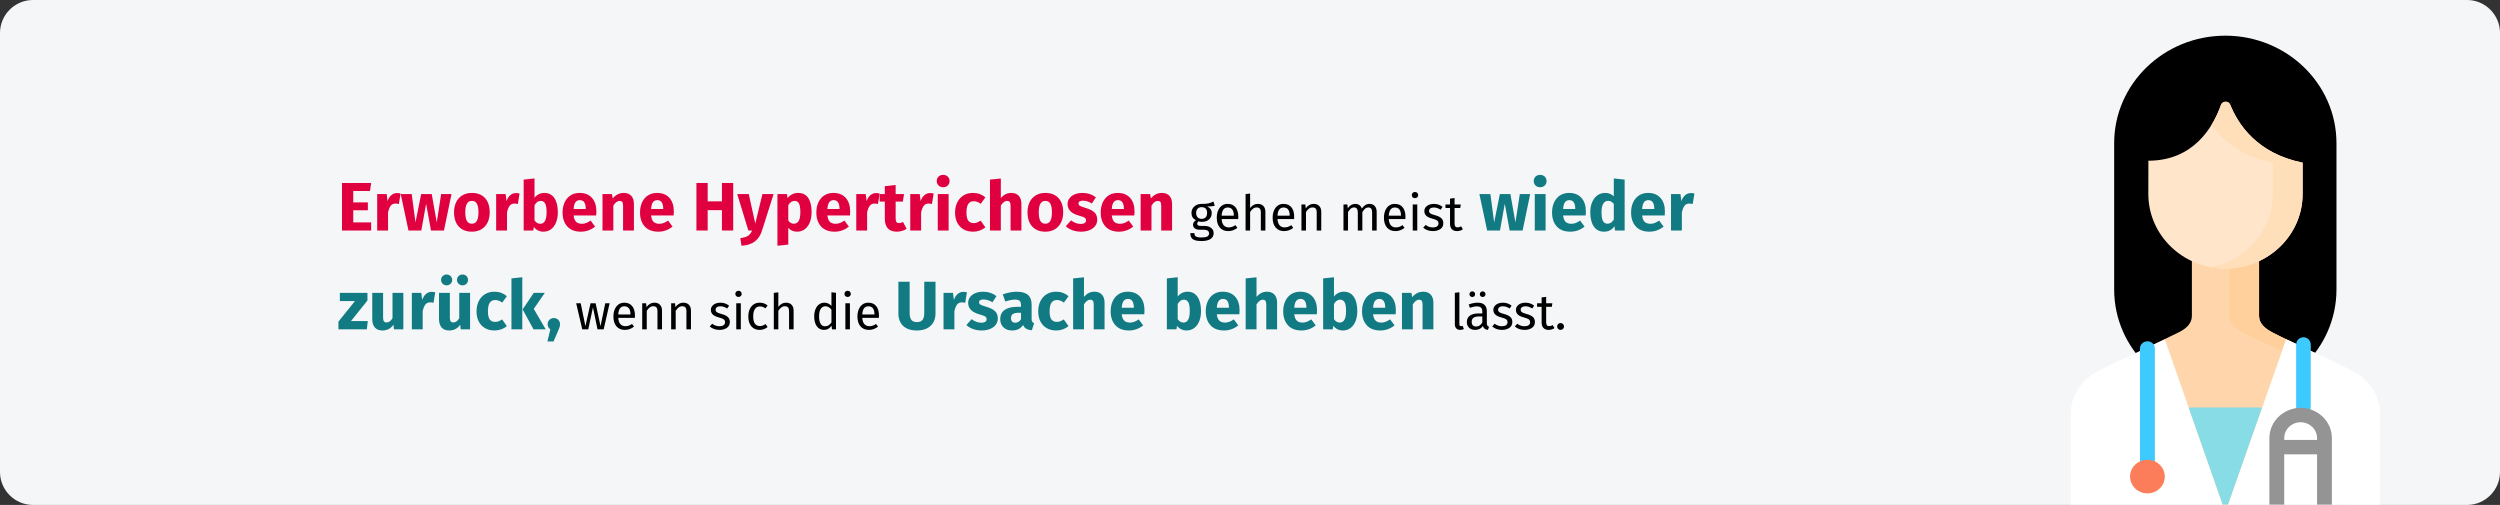 <?xml version="1.0" encoding="UTF-8"?>
<svg xmlns="http://www.w3.org/2000/svg" xmlns:xlink="http://www.w3.org/1999/xlink" width="911px" height="184px" viewBox="0 0 911 184" version="1.1">
  <rect x="0" y="0" width="911" height="184" fill="#333333" stroke="none"/>
  <title>hypertrichose-behandlung</title>
  <defs>
    <path d="M12,0 L899,0 C905.6,0 911,5.4 911,12 L911,172 C911,178.6 905.6,184 899,184 L12,184 C5.4,184 0,178.6 0,172 L0,12 C0,5.4 5.4,0 12,0 Z" id="path-1"></path>
  </defs>
  <g id="Page-1" stroke="none" stroke-width="1" fill="none" fill-rule="evenodd">
    <g id="vorlage" transform="translate(2, -12545)">
      <g id="hypertrichose-behandlung" transform="translate(-2, 12545)">
        <g id="Group-44">
          <g id="Mask" fill="#F5F6F7" fill-rule="nonzero">
            <path d="M12,0 L899,0 C905.6,0 911,5.4 911,12 L911,172 C911,178.6 905.6,184 899,184 L12,184 C5.4,184 0,178.6 0,172 L0,12 C0,5.4 5.4,0 12,0 Z" id="path-1"></path>
          </g>
          <g id="doctor-Clipped">
            <mask id="mask-2" fill="white">
              <use xlink:href="#path-1"></use>
            </mask>
            <g id="path-1"></g>
            <g id="doctor" mask="url(#mask-2)">
              <g transform="translate(754.542, 13)" id="Group">
                <g>
                  <g id="Path">
                    <path d="M15.86,92.487 C15.86,114.116 34.005,131.65 56.37,131.65 C78.736,131.65 96.867,114.116 96.867,92.487 L96.867,39.192 C96.867,17.547 78.733,0 56.363,0 C33.994,0 15.86,17.547 15.86,39.192 L15.86,92.487 Z" fill="#000000" fill-rule="nonzero"></path>
                    <g id="Group" transform="translate(0, 11.086)">
                      <g id="Path" transform="translate(27.983, 0)">
                        <path d="M40.675,91.074 L40.675,62.671 L16.197,62.671 L16.197,91.074 C16.197,93.879 13.996,95.735 11.413,97.009 C8.679,98.357 -1.37901386e-15,102.552 -1.37901386e-15,102.552 L28.387,162.52 L56.771,102.552 C56.771,102.552 48.241,98.473 45.455,97.008 C43.033,95.734 40.675,93.877 40.675,91.074 L40.675,91.074 Z" fill="#FFD6AB" fill-rule="nonzero"></path>
                        <path d="M45.455,97.008 C43.033,95.734 40.675,93.878 40.675,91.074 L40.675,62.671 L29.827,62.671 L29.827,91.074 C29.827,93.877 32.184,95.734 34.606,97.008 C36.725,98.122 49.04,103.945 54.822,106.673 L56.771,102.552 C56.771,102.552 48.241,98.473 45.455,97.008 L45.455,97.008 Z" fill="#FFCF9C" fill-rule="nonzero"></path>
                        <g id="Group" transform="translate(0.324, 0)">
                          <path d="M39.164,0.455 C39.158,0.485 39.152,0.515 39.147,0.545 L39.169,0.545 C39.167,0.515 39.164,0.485 39.164,0.455 Z" id="Path"></path>
                          <path d="M26.464,14.165 C23.641,22.168 16.516,34.476 0.024,34.476 L0,46.599 C0,61.611 12.58,73.78 28.097,73.78 L28.126,73.78 C43.644,73.78 56.224,61.611 56.224,46.599 L56.224,35.175 C39.555,31.861 32.637,21.05 29.868,14.099 C29.258,12.569 27.011,12.613 26.464,14.165 L26.464,14.165 Z" id="Path" fill="#FFE5C9" fill-rule="nonzero"></path>
                          <path d="M29.867,14.099 C29.258,12.569 27.011,12.613 26.464,14.165 C25.684,16.377 24.573,18.917 23.029,21.435 C27.094,27.099 33.94,32.901 45.375,35.174 L45.375,46.598 C45.375,59.819 35.616,70.83 22.688,73.271 C24.439,73.601 26.246,73.779 28.097,73.779 L28.126,73.779 C43.644,73.779 56.224,61.61 56.224,46.598 L56.224,35.174 C39.554,31.861 32.637,21.05 29.867,14.099 Z" id="Path" fill="#FFDEBA" fill-rule="nonzero"></path>
                        </g>
                      </g>
                      <path d="M112.737,162.618 L112.737,126.993 C112.737,120.369 108.93,114.293 102.857,111.223 L96.65,108.085 L78.549,99.58 L56.367,162.52 L56.37,162.52 L34.311,99.58 L16.087,108.085 L9.88,111.223 C3.807,114.293 0,120.369 0,126.993 L0,162.618 L112.737,162.618 Z" id="Path" fill="#FFFFFF" fill-rule="nonzero"></path>
                      <path d="M102.857,111.223 L96.65,108.085 L78.549,99.58 L77.008,103.954 L85.802,108.085 L92.008,111.223 C98.082,114.293 101.889,120.369 101.889,126.993 L101.889,162.618 L112.737,162.618 L112.737,126.993 C112.737,120.369 108.93,114.293 102.857,111.223 Z" id="Path" fill="#FFFFFF" fill-rule="nonzero"></path>
                    </g>
                    <polygon fill="#88DCE5" fill-rule="nonzero" points="69.75 135.492 56.37 173.606 42.99 135.492"></polygon>
                  </g>
                  <g transform="translate(21.654, 111.365)" fill-rule="nonzero">
                    <path d="M6.326,0 C4.828,0 3.614,1.174 3.614,2.622 L3.614,46.155 C3.614,47.603 4.828,48.777 6.326,48.777 C7.824,48.777 9.038,47.603 9.038,46.155 L9.038,2.622 C9.038,1.174 7.824,0 6.326,0 Z" id="Path" fill="#3DCBFF"></path>
                    <ellipse id="Oval" fill="#FC7D5A" cx="6.328" cy="49.301" rx="6.328" ry="6.119"></ellipse>
                  </g>
                </g>
                <g transform="translate(78.934, 109.898)" id="Path">
                  <path d="M5.899,30.483 C2.646,30.483 0,33.155 0,36.439 L0,37.084 L11.797,37.084 L11.797,36.439 C11.797,33.155 9.151,30.483 5.899,30.483 L5.899,30.483 Z"></path>
                  <path d="M8.56,25.434 L8.56,2.687 C8.56,1.203 7.369,0 5.899,0 C4.429,0 3.237,1.203 3.237,2.687 L3.237,25.434 C3.237,25.434 3.237,27.947 5.899,27.947 C8.56,27.947 8.56,25.434 8.56,25.434 Z" fill="#3DCBFF" fill-rule="nonzero"></path>
                </g>
                <path d="M86.513,135.941 C86.513,135.941 85.525,135.596 83.812,135.596 C82.1,135.596 81.112,135.941 81.112,135.941 C76.133,137.121 72.426,141.487 72.426,146.679 L72.426,170.756 C72.426,174.078 75.21,176.78 78.631,176.78 L78.709,176.78 C80.2,176.78 81.409,175.606 81.409,174.158 C81.409,172.709 80.2,171.536 78.709,171.536 L78.631,171.536 C78.188,171.536 77.828,171.186 77.828,170.756 L77.828,152.553 L89.797,152.553 L89.797,170.984 C89.797,171.392 89.469,171.734 89.05,171.762 C87.562,171.862 86.439,173.115 86.543,174.559 C86.641,175.942 87.827,177 89.234,177 C89.296,177 89.36,176.998 89.423,176.994 C92.662,176.776 95.198,174.136 95.198,170.984 L95.198,146.679 C95.198,141.487 91.492,137.121 86.513,135.941 L86.513,135.941 Z M89.797,147.309 L77.828,147.309 L77.828,146.679 C77.828,143.475 80.512,140.868 83.812,140.868 C87.113,140.868 89.797,143.475 89.797,146.679 L89.797,147.309 Z" id="Shape" fill="#949494" fill-rule="nonzero"></path>
              </g>
            </g>
          </g>
        </g>
        <g id="Erworbene-Hypertrich" transform="translate(123.325, 63.725)" fill-rule="nonzero">
          <polygon id="Path" fill="#E0003F" points="11.925 2.95 11.5 5.875 5.4 5.875 5.4 10.025 10.725 10.025 10.725 12.9 5.4 12.9 5.4 17.325 11.925 17.325 11.925 20.275 1.3 20.275 1.3 2.95"></polygon>
          <path d="M21.325,6.625 C21.808,6.625 22.25,6.683 22.65,6.8 L22.025,10.625 C21.525,10.508 21.125,10.45 20.825,10.45 C20.042,10.45 19.446,10.721 19.038,11.262 C18.629,11.804 18.308,12.617 18.075,13.7 L18.075,20.275 L14.125,20.275 L14.125,7 L17.575,7 L17.9,9.575 C18.2,8.658 18.654,7.938 19.262,7.412 C19.871,6.888 20.558,6.625 21.325,6.625 Z" id="Path" fill="#E0003F"></path>
          <polygon id="Path" fill="#E0003F" points="41.2 7 38.45 20.275 33.725 20.275 31.95 10.525 30.2 20.275 25.525 20.275 22.7 7 26.7 7 28.075 17.325 30.15 7 34 7 35.825 17.325 37.425 7"></polygon>
          <path d="M48.625,6.575 C50.658,6.575 52.25,7.196 53.4,8.438 C54.55,9.679 55.125,11.417 55.125,13.65 C55.125,15.067 54.862,16.304 54.337,17.363 C53.812,18.421 53.062,19.242 52.087,19.825 C51.112,20.408 49.958,20.7 48.625,20.7 C46.608,20.7 45.021,20.079 43.862,18.837 C42.704,17.596 42.125,15.858 42.125,13.625 C42.125,12.208 42.388,10.971 42.913,9.912 C43.438,8.854 44.188,8.033 45.163,7.45 C46.138,6.867 47.292,6.575 48.625,6.575 Z M48.625,9.475 C47.825,9.475 47.225,9.812 46.825,10.488 C46.425,11.162 46.225,12.208 46.225,13.625 C46.225,15.075 46.421,16.133 46.812,16.8 C47.204,17.467 47.808,17.8 48.625,17.8 C49.425,17.8 50.025,17.462 50.425,16.788 C50.825,16.113 51.025,15.067 51.025,13.65 C51.025,12.2 50.829,11.142 50.438,10.475 C50.046,9.808 49.442,9.475 48.625,9.475 Z" id="Shape" fill="#E0003F"></path>
          <path d="M64.675,6.625 C65.158,6.625 65.6,6.683 66,6.8 L65.375,10.625 C64.875,10.508 64.475,10.45 64.175,10.45 C63.392,10.45 62.796,10.721 62.388,11.262 C61.979,11.804 61.658,12.617 61.425,13.7 L61.425,20.275 L57.475,20.275 L57.475,7 L60.925,7 L61.25,9.575 C61.55,8.658 62.004,7.938 62.612,7.412 C63.221,6.888 63.908,6.625 64.675,6.625 Z" id="Path" fill="#E0003F"></path>
          <path d="M75.025,6.575 C76.608,6.575 77.825,7.196 78.675,8.438 C79.525,9.679 79.95,11.417 79.95,13.65 C79.95,15.017 79.737,16.233 79.312,17.3 C78.888,18.367 78.279,19.2 77.487,19.8 C76.696,20.4 75.758,20.7 74.675,20.7 C73.958,20.7 73.304,20.55 72.713,20.25 C72.121,19.95 71.617,19.533 71.2,19 L71,20.275 L67.5,20.275 L67.5,1.725 L71.45,1.3 L71.45,8.35 C71.85,7.8 72.362,7.367 72.987,7.05 C73.612,6.733 74.292,6.575 75.025,6.575 Z M73.525,17.825 C75.075,17.825 75.85,16.433 75.85,13.65 C75.85,12.067 75.667,10.975 75.3,10.375 C74.933,9.775 74.4,9.475 73.7,9.475 C72.817,9.475 72.067,9.992 71.45,11.025 L71.45,16.55 C71.7,16.95 72.004,17.262 72.362,17.488 C72.721,17.712 73.108,17.825 73.525,17.825 Z" id="Shape" fill="#E0003F"></path>
          <path d="M94,13.375 C94,13.925 93.975,14.4 93.925,14.8 L85.7,14.8 C85.833,15.917 86.15,16.7 86.65,17.15 C87.15,17.6 87.842,17.825 88.725,17.825 C89.258,17.825 89.775,17.729 90.275,17.538 C90.775,17.346 91.317,17.05 91.9,16.65 L93.525,18.85 C91.975,20.083 90.25,20.7 88.35,20.7 C86.2,20.7 84.55,20.067 83.4,18.8 C82.25,17.533 81.675,15.833 81.675,13.7 C81.675,12.35 81.917,11.137 82.4,10.062 C82.883,8.988 83.592,8.137 84.525,7.513 C85.458,6.888 86.575,6.575 87.875,6.575 C89.792,6.575 91.292,7.175 92.375,8.375 C93.458,9.575 94,11.242 94,13.375 Z M90.125,12.25 C90.092,10.217 89.375,9.2 87.975,9.2 C87.292,9.2 86.763,9.45 86.388,9.95 C86.013,10.45 85.783,11.275 85.7,12.425 L90.125,12.425 L90.125,12.25 Z" id="Shape" fill="#E0003F"></path>
          <path d="M104,6.575 C105.15,6.575 106.05,6.925 106.7,7.625 C107.35,8.325 107.675,9.308 107.675,10.575 L107.675,20.275 L103.725,20.275 L103.725,11.25 C103.725,10.583 103.621,10.121 103.412,9.863 C103.204,9.604 102.892,9.475 102.475,9.475 C101.675,9.475 100.908,10.05 100.175,11.2 L100.175,20.275 L96.225,20.275 L96.225,7 L99.675,7 L99.95,8.575 C100.517,7.908 101.129,7.408 101.787,7.075 C102.446,6.742 103.183,6.575 104,6.575 Z" id="Path" fill="#E0003F"></path>
          <path d="M122.225,13.375 C122.225,13.925 122.2,14.4 122.15,14.8 L113.925,14.8 C114.058,15.917 114.375,16.7 114.875,17.15 C115.375,17.6 116.067,17.825 116.95,17.825 C117.483,17.825 118,17.729 118.5,17.538 C119,17.346 119.542,17.05 120.125,16.65 L121.75,18.85 C120.2,20.083 118.475,20.7 116.575,20.7 C114.425,20.7 112.775,20.067 111.625,18.8 C110.475,17.533 109.9,15.833 109.9,13.7 C109.9,12.35 110.142,11.137 110.625,10.062 C111.108,8.988 111.817,8.137 112.75,7.513 C113.683,6.888 114.8,6.575 116.1,6.575 C118.017,6.575 119.517,7.175 120.6,8.375 C121.683,9.575 122.225,11.242 122.225,13.375 Z M118.35,12.25 C118.317,10.217 117.6,9.2 116.2,9.2 C115.517,9.2 114.987,9.45 114.612,9.95 C114.237,10.45 114.008,11.275 113.925,12.425 L118.35,12.425 L118.35,12.25 Z" id="Shape" fill="#E0003F"></path>
          <polygon id="Path" fill="#E0003F" points="139.75 20.275 139.75 12.85 134.55 12.85 134.55 20.275 130.45 20.275 130.45 2.95 134.55 2.95 134.55 9.65 139.75 9.65 139.75 2.95 143.85 2.95 143.85 20.275"></polygon>
          <path d="M154.35,20.3 C153.817,22.017 152.946,23.337 151.738,24.262 C150.529,25.188 148.908,25.708 146.875,25.825 L146.45,23.05 C147.717,22.883 148.654,22.6 149.262,22.2 C149.871,21.8 150.358,21.158 150.725,20.275 L149.375,20.275 L145.325,7 L149.525,7 L151.9,17.75 L154.5,7 L158.575,7 L154.35,20.3 Z" id="Path" fill="#E0003F"></path>
          <path d="M167.475,6.575 C169.142,6.575 170.383,7.192 171.2,8.425 C172.017,9.658 172.425,11.383 172.425,13.6 C172.425,14.967 172.213,16.188 171.787,17.262 C171.363,18.337 170.75,19.179 169.95,19.788 C169.15,20.396 168.217,20.7 167.15,20.7 C165.817,20.7 164.742,20.242 163.925,19.325 L163.925,25.4 L159.975,25.825 L159.975,7 L163.45,7 L163.65,8.475 C164.167,7.825 164.758,7.346 165.425,7.037 C166.092,6.729 166.775,6.575 167.475,6.575 Z M165.95,17.8 C167.533,17.8 168.325,16.417 168.325,13.65 C168.325,12.083 168.15,10.996 167.8,10.387 C167.45,9.779 166.925,9.475 166.225,9.475 C165.775,9.475 165.354,9.608 164.963,9.875 C164.571,10.142 164.225,10.525 163.925,11.025 L163.925,16.625 C164.458,17.408 165.133,17.8 165.95,17.8 Z" id="Shape" fill="#E0003F"></path>
          <path d="M186.475,13.375 C186.475,13.925 186.45,14.4 186.4,14.8 L178.175,14.8 C178.308,15.917 178.625,16.7 179.125,17.15 C179.625,17.6 180.317,17.825 181.2,17.825 C181.733,17.825 182.25,17.729 182.75,17.538 C183.25,17.346 183.792,17.05 184.375,16.65 L186,18.85 C184.45,20.083 182.725,20.7 180.825,20.7 C178.675,20.7 177.025,20.067 175.875,18.8 C174.725,17.533 174.15,15.833 174.15,13.7 C174.15,12.35 174.392,11.137 174.875,10.062 C175.358,8.988 176.067,8.137 177,7.513 C177.933,6.888 179.05,6.575 180.35,6.575 C182.267,6.575 183.767,7.175 184.85,8.375 C185.933,9.575 186.475,11.242 186.475,13.375 Z M182.6,12.25 C182.567,10.217 181.85,9.2 180.45,9.2 C179.767,9.2 179.238,9.45 178.863,9.95 C178.488,10.45 178.258,11.275 178.175,12.425 L182.6,12.425 L182.6,12.25 Z" id="Shape" fill="#E0003F"></path>
          <path d="M195.9,6.625 C196.383,6.625 196.825,6.683 197.225,6.8 L196.6,10.625 C196.1,10.508 195.7,10.45 195.4,10.45 C194.617,10.45 194.021,10.721 193.613,11.262 C193.204,11.804 192.883,12.617 192.65,13.7 L192.65,20.275 L188.7,20.275 L188.7,7 L192.15,7 L192.475,9.575 C192.775,8.658 193.229,7.938 193.838,7.412 C194.446,6.888 195.133,6.625 195.9,6.625 Z" id="Path" fill="#E0003F"></path>
          <path d="M207.05,19.65 C206.567,19.983 206.004,20.242 205.363,20.425 C204.721,20.608 204.083,20.7 203.45,20.7 C200.55,20.683 199.1,19.083 199.1,15.9 L199.1,9.75 L197.225,9.75 L197.225,7 L199.1,7 L199.1,4.125 L203.05,3.675 L203.05,7 L206.1,7 L205.675,9.75 L203.05,9.75 L203.05,15.85 C203.05,16.467 203.15,16.908 203.35,17.175 C203.55,17.442 203.867,17.575 204.3,17.575 C204.75,17.575 205.225,17.433 205.725,17.15 L207.05,19.65 Z" id="Path" fill="#E0003F"></path>
          <path d="M215.575,6.625 C216.058,6.625 216.5,6.683 216.9,6.8 L216.275,10.625 C215.775,10.508 215.375,10.45 215.075,10.45 C214.292,10.45 213.696,10.721 213.287,11.262 C212.879,11.804 212.558,12.617 212.325,13.7 L212.325,20.275 L208.375,20.275 L208.375,7 L211.825,7 L212.15,9.575 C212.45,8.658 212.904,7.938 213.512,7.412 C214.121,6.888 214.808,6.625 215.575,6.625 Z" id="Path" fill="#E0003F"></path>
          <path d="M222.35,7 L222.35,20.275 L218.4,20.275 L218.4,7 L222.35,7 Z M220.35,0 C221.033,0 221.596,0.212 222.037,0.637 C222.479,1.062 222.7,1.6 222.7,2.25 C222.7,2.9 222.479,3.438 222.037,3.862 C221.596,4.287 221.033,4.5 220.35,4.5 C219.667,4.5 219.108,4.287 218.675,3.862 C218.242,3.438 218.025,2.9 218.025,2.25 C218.025,1.6 218.242,1.062 218.675,0.637 C219.108,0.212 219.667,0 220.35,0 Z" id="Shape" fill="#E0003F"></path>
          <path d="M231.2,6.575 C232.117,6.575 232.942,6.708 233.675,6.975 C234.408,7.242 235.1,7.65 235.75,8.2 L234.05,10.55 C233.217,9.917 232.375,9.6 231.525,9.6 C230.642,9.6 229.975,9.925 229.525,10.575 C229.075,11.225 228.85,12.275 228.85,13.725 C228.85,15.125 229.075,16.117 229.525,16.7 C229.975,17.283 230.625,17.575 231.475,17.575 C231.925,17.575 232.333,17.504 232.7,17.363 C233.067,17.221 233.508,16.992 234.025,16.675 L235.75,19.125 C234.433,20.175 232.942,20.7 231.275,20.7 C229.925,20.7 228.758,20.413 227.775,19.837 C226.792,19.262 226.033,18.454 225.5,17.413 C224.967,16.371 224.7,15.15 224.7,13.75 C224.7,12.35 224.967,11.108 225.5,10.025 C226.033,8.942 226.792,8.096 227.775,7.487 C228.758,6.879 229.9,6.575 231.2,6.575 Z" id="Path" fill="#E0003F"></path>
          <path d="M245.2,6.575 C246.35,6.575 247.25,6.925 247.9,7.625 C248.55,8.325 248.875,9.308 248.875,10.575 L248.875,20.275 L244.925,20.275 L244.925,11.25 C244.925,10.583 244.817,10.121 244.6,9.863 C244.383,9.604 244.075,9.475 243.675,9.475 C242.875,9.475 242.108,10.042 241.375,11.175 L241.375,20.275 L237.425,20.275 L237.425,1.725 L241.375,1.325 L241.375,8.425 C241.925,7.808 242.508,7.346 243.125,7.037 C243.742,6.729 244.433,6.575 245.2,6.575 Z" id="Path" fill="#E0003F"></path>
          <path d="M257.6,6.575 C259.633,6.575 261.225,7.196 262.375,8.438 C263.525,9.679 264.1,11.417 264.1,13.65 C264.1,15.067 263.837,16.304 263.312,17.363 C262.788,18.421 262.038,19.242 261.062,19.825 C260.087,20.408 258.933,20.7 257.6,20.7 C255.583,20.7 253.996,20.079 252.838,18.837 C251.679,17.596 251.1,15.858 251.1,13.625 C251.1,12.208 251.363,10.971 251.887,9.912 C252.412,8.854 253.162,8.033 254.137,7.45 C255.113,6.867 256.267,6.575 257.6,6.575 Z M257.6,9.475 C256.8,9.475 256.2,9.812 255.8,10.488 C255.4,11.162 255.2,12.208 255.2,13.625 C255.2,15.075 255.396,16.133 255.787,16.8 C256.179,17.467 256.783,17.8 257.6,17.8 C258.4,17.8 259,17.462 259.4,16.788 C259.8,16.113 260,15.067 260,13.65 C260,12.2 259.804,11.142 259.413,10.475 C259.021,9.808 258.417,9.475 257.6,9.475 Z" id="Shape" fill="#E0003F"></path>
          <path d="M271.125,6.575 C272.075,6.575 272.967,6.717 273.8,7 C274.633,7.283 275.367,7.683 276,8.2 L274.55,10.425 C273.467,9.742 272.375,9.4 271.275,9.4 C270.758,9.4 270.363,9.488 270.087,9.662 C269.812,9.838 269.675,10.083 269.675,10.4 C269.675,10.65 269.738,10.854 269.863,11.012 C269.988,11.171 270.242,11.333 270.625,11.5 C271.008,11.667 271.6,11.867 272.4,12.1 C273.783,12.5 274.812,13.021 275.488,13.662 C276.163,14.304 276.5,15.192 276.5,16.325 C276.5,17.225 276.242,18.004 275.725,18.663 C275.208,19.321 274.5,19.825 273.6,20.175 C272.7,20.525 271.7,20.7 270.6,20.7 C269.483,20.7 268.446,20.525 267.488,20.175 C266.529,19.825 265.717,19.342 265.05,18.725 L266.975,16.575 C268.092,17.442 269.267,17.875 270.5,17.875 C271.1,17.875 271.571,17.767 271.913,17.55 C272.254,17.333 272.425,17.025 272.425,16.625 C272.425,16.308 272.358,16.058 272.225,15.875 C272.092,15.692 271.833,15.521 271.45,15.363 C271.067,15.204 270.458,15.008 269.625,14.775 C268.308,14.392 267.325,13.858 266.675,13.175 C266.025,12.492 265.7,11.642 265.7,10.625 C265.7,9.858 265.921,9.171 266.363,8.562 C266.804,7.954 267.438,7.471 268.262,7.112 C269.087,6.754 270.042,6.575 271.125,6.575 Z" id="Path" fill="#E0003F"></path>
          <path d="M290.1,13.375 C290.1,13.925 290.075,14.4 290.025,14.8 L281.8,14.8 C281.933,15.917 282.25,16.7 282.75,17.15 C283.25,17.6 283.942,17.825 284.825,17.825 C285.358,17.825 285.875,17.729 286.375,17.538 C286.875,17.346 287.417,17.05 288,16.65 L289.625,18.85 C288.075,20.083 286.35,20.7 284.45,20.7 C282.3,20.7 280.65,20.067 279.5,18.8 C278.35,17.533 277.775,15.833 277.775,13.7 C277.775,12.35 278.017,11.137 278.5,10.062 C278.983,8.988 279.692,8.137 280.625,7.513 C281.558,6.888 282.675,6.575 283.975,6.575 C285.892,6.575 287.392,7.175 288.475,8.375 C289.558,9.575 290.1,11.242 290.1,13.375 Z M286.225,12.25 C286.192,10.217 285.475,9.2 284.075,9.2 C283.392,9.2 282.863,9.45 282.488,9.95 C282.113,10.45 281.883,11.275 281.8,12.425 L286.225,12.425 L286.225,12.25 Z" id="Shape" fill="#E0003F"></path>
          <path d="M300.1,6.575 C301.25,6.575 302.15,6.925 302.8,7.625 C303.45,8.325 303.775,9.308 303.775,10.575 L303.775,20.275 L299.825,20.275 L299.825,11.25 C299.825,10.583 299.721,10.121 299.512,9.863 C299.304,9.604 298.992,9.475 298.575,9.475 C297.775,9.475 297.008,10.05 296.275,11.2 L296.275,20.275 L292.325,20.275 L292.325,7 L295.775,7 L296.05,8.575 C296.617,7.908 297.229,7.408 297.887,7.075 C298.546,6.742 299.283,6.575 300.1,6.575 Z" id="Path" fill="#E0003F"></path>
          <path d="M319.33,11.221 C318.97,11.341 318.574,11.419 318.142,11.455 C317.71,11.491 317.182,11.509 316.558,11.509 C317.674,12.013 318.232,12.811 318.232,13.903 C318.232,14.851 317.908,15.625 317.26,16.225 C316.612,16.825 315.73,17.125 314.614,17.125 C314.182,17.125 313.78,17.065 313.408,16.945 C313.264,17.041 313.15,17.17 313.066,17.332 C312.982,17.494 312.94,17.659 312.94,17.827 C312.94,18.343 313.354,18.601 314.182,18.601 L315.694,18.601 C316.33,18.601 316.894,18.715 317.386,18.943 C317.878,19.171 318.259,19.483 318.529,19.879 C318.799,20.275 318.934,20.725 318.934,21.229 C318.934,22.153 318.556,22.864 317.8,23.362 C317.044,23.86 315.94,24.109 314.488,24.109 C313.468,24.109 312.661,24.004 312.067,23.794 C311.473,23.584 311.05,23.269 310.798,22.849 C310.546,22.429 310.42,21.889 310.42,21.229 L311.914,21.229 C311.914,21.613 311.986,21.916 312.13,22.138 C312.274,22.36 312.532,22.528 312.904,22.642 C313.276,22.756 313.804,22.813 314.488,22.813 C315.484,22.813 316.195,22.69 316.621,22.444 C317.047,22.198 317.26,21.829 317.26,21.337 C317.26,20.893 317.092,20.557 316.756,20.329 C316.42,20.101 315.952,19.987 315.352,19.987 L313.858,19.987 C313.054,19.987 312.445,19.816 312.031,19.474 C311.617,19.132 311.41,18.703 311.41,18.187 C311.41,17.875 311.5,17.575 311.68,17.287 C311.86,16.999 312.118,16.741 312.454,16.513 C311.902,16.225 311.497,15.868 311.239,15.442 C310.981,15.016 310.852,14.497 310.852,13.885 C310.852,13.249 311.011,12.679 311.329,12.175 C311.647,11.671 312.085,11.278 312.643,10.996 C313.201,10.714 313.822,10.573 314.506,10.573 C315.25,10.585 315.874,10.558 316.378,10.492 C316.882,10.426 317.299,10.336 317.629,10.222 C317.959,10.108 318.364,9.943 318.844,9.727 L319.33,11.221 Z M314.506,11.761 C313.882,11.761 313.399,11.956 313.057,12.346 C312.715,12.736 312.544,13.249 312.544,13.885 C312.544,14.533 312.718,15.052 313.066,15.442 C313.414,15.832 313.906,16.027 314.542,16.027 C315.19,16.027 315.685,15.838 316.027,15.46 C316.369,15.082 316.54,14.551 316.54,13.867 C316.54,12.463 315.862,11.761 314.506,11.761 Z" id="Shape" fill="#000000"></path>
          <path d="M327.916,15.253 C327.916,15.529 327.904,15.811 327.88,16.099 L321.832,16.099 C321.904,17.143 322.168,17.911 322.624,18.403 C323.08,18.895 323.668,19.141 324.388,19.141 C324.844,19.141 325.264,19.075 325.648,18.943 C326.032,18.811 326.434,18.601 326.854,18.313 L327.574,19.303 C326.566,20.095 325.462,20.491 324.262,20.491 C322.942,20.491 321.913,20.059 321.175,19.195 C320.437,18.331 320.068,17.143 320.068,15.631 C320.068,14.647 320.227,13.774 320.545,13.012 C320.863,12.25 321.319,11.653 321.913,11.221 C322.507,10.789 323.206,10.573 324.01,10.573 C325.27,10.573 326.236,10.987 326.908,11.815 C327.58,12.643 327.916,13.789 327.916,15.253 Z M326.278,14.767 C326.278,13.831 326.092,13.117 325.72,12.625 C325.348,12.133 324.79,11.887 324.046,11.887 C322.69,11.887 321.952,12.883 321.832,14.875 L326.278,14.875 L326.278,14.767 Z" id="Shape" fill="#000000"></path>
          <path d="M335.026,10.573 C335.89,10.573 336.565,10.831 337.051,11.347 C337.537,11.863 337.78,12.571 337.78,13.471 L337.78,20.275 L336.124,20.275 L336.124,13.705 C336.124,13.033 335.995,12.559 335.737,12.283 C335.479,12.007 335.104,11.869 334.612,11.869 C334.12,11.869 333.682,12.013 333.298,12.301 C332.914,12.589 332.554,12.997 332.218,13.525 L332.218,20.275 L330.562,20.275 L330.562,6.991 L332.218,6.811 L332.218,12.103 C332.962,11.083 333.898,10.573 335.026,10.573 Z" id="Path" fill="#000000"></path>
          <path d="M348.274,15.253 C348.274,15.529 348.262,15.811 348.238,16.099 L342.19,16.099 C342.262,17.143 342.526,17.911 342.982,18.403 C343.438,18.895 344.026,19.141 344.746,19.141 C345.202,19.141 345.622,19.075 346.006,18.943 C346.39,18.811 346.792,18.601 347.212,18.313 L347.932,19.303 C346.924,20.095 345.82,20.491 344.62,20.491 C343.3,20.491 342.271,20.059 341.533,19.195 C340.795,18.331 340.426,17.143 340.426,15.631 C340.426,14.647 340.585,13.774 340.903,13.012 C341.221,12.25 341.677,11.653 342.271,11.221 C342.865,10.789 343.564,10.573 344.368,10.573 C345.628,10.573 346.594,10.987 347.266,11.815 C347.938,12.643 348.274,13.789 348.274,15.253 Z M346.636,14.767 C346.636,13.831 346.45,13.117 346.078,12.625 C345.706,12.133 345.148,11.887 344.404,11.887 C343.048,11.887 342.31,12.883 342.19,14.875 L346.636,14.875 L346.636,14.767 Z" id="Shape" fill="#000000"></path>
          <path d="M355.384,10.573 C356.248,10.573 356.923,10.831 357.409,11.347 C357.895,11.863 358.138,12.571 358.138,13.471 L358.138,20.275 L356.482,20.275 L356.482,13.705 C356.482,13.033 356.356,12.559 356.104,12.283 C355.852,12.007 355.48,11.869 354.988,11.869 C354.484,11.869 354.04,12.013 353.656,12.301 C353.272,12.589 352.912,13.003 352.576,13.543 L352.576,20.275 L350.92,20.275 L350.92,10.789 L352.342,10.789 L352.486,12.193 C352.822,11.689 353.239,11.293 353.737,11.005 C354.235,10.717 354.784,10.573 355.384,10.573 Z" id="Path" fill="#000000"></path>
          <path d="M375.76,10.573 C376.54,10.573 377.164,10.834 377.632,11.356 C378.1,11.878 378.334,12.583 378.334,13.471 L378.334,20.275 L376.678,20.275 L376.678,13.705 C376.678,12.481 376.234,11.869 375.346,11.869 C374.878,11.869 374.482,12.004 374.158,12.274 C373.834,12.544 373.486,12.967 373.114,13.543 L373.114,20.275 L371.458,20.275 L371.458,13.705 C371.458,12.481 371.014,11.869 370.126,11.869 C369.646,11.869 369.244,12.007 368.92,12.283 C368.596,12.559 368.254,12.979 367.894,13.543 L367.894,20.275 L366.238,20.275 L366.238,10.789 L367.66,10.789 L367.804,12.175 C368.512,11.107 369.424,10.573 370.54,10.573 C371.128,10.573 371.629,10.723 372.043,11.023 C372.457,11.323 372.754,11.743 372.934,12.283 C373.306,11.731 373.717,11.308 374.167,11.014 C374.617,10.72 375.148,10.573 375.76,10.573 Z" id="Path" fill="#000000"></path>
          <path d="M388.828,15.253 C388.828,15.529 388.816,15.811 388.792,16.099 L382.744,16.099 C382.816,17.143 383.08,17.911 383.536,18.403 C383.992,18.895 384.58,19.141 385.3,19.141 C385.756,19.141 386.176,19.075 386.56,18.943 C386.944,18.811 387.346,18.601 387.766,18.313 L388.486,19.303 C387.478,20.095 386.374,20.491 385.174,20.491 C383.854,20.491 382.825,20.059 382.087,19.195 C381.349,18.331 380.98,17.143 380.98,15.631 C380.98,14.647 381.139,13.774 381.457,13.012 C381.775,12.25 382.231,11.653 382.825,11.221 C383.419,10.789 384.118,10.573 384.922,10.573 C386.182,10.573 387.148,10.987 387.82,11.815 C388.492,12.643 388.828,13.789 388.828,15.253 Z M387.19,14.767 C387.19,13.831 387.004,13.117 386.632,12.625 C386.26,12.133 385.702,11.887 384.958,11.887 C383.602,11.887 382.864,12.883 382.744,14.875 L387.19,14.875 L387.19,14.767 Z" id="Shape" fill="#000000"></path>
          <path d="M393.13,10.789 L393.13,20.275 L391.474,20.275 L391.474,10.789 L393.13,10.789 Z M392.284,6.235 C392.632,6.235 392.914,6.343 393.13,6.559 C393.346,6.775 393.454,7.045 393.454,7.369 C393.454,7.693 393.346,7.96 393.13,8.17 C392.914,8.38 392.632,8.485 392.284,8.485 C391.948,8.485 391.672,8.38 391.456,8.17 C391.24,7.96 391.132,7.693 391.132,7.369 C391.132,7.045 391.24,6.775 391.456,6.559 C391.672,6.343 391.948,6.235 392.284,6.235 Z" id="Shape" fill="#000000"></path>
          <path d="M399.124,10.573 C399.772,10.573 400.354,10.663 400.87,10.843 C401.386,11.023 401.878,11.293 402.346,11.653 L401.644,12.697 C401.212,12.421 400.801,12.217 400.411,12.085 C400.021,11.953 399.61,11.887 399.178,11.887 C398.638,11.887 398.212,11.998 397.9,12.22 C397.588,12.442 397.432,12.745 397.432,13.129 C397.432,13.513 397.579,13.813 397.873,14.029 C398.167,14.245 398.698,14.455 399.466,14.659 C400.522,14.923 401.311,15.283 401.833,15.739 C402.355,16.195 402.616,16.819 402.616,17.611 C402.616,18.547 402.253,19.261 401.527,19.753 C400.801,20.245 399.916,20.491 398.872,20.491 C397.432,20.491 396.238,20.077 395.29,19.249 L396.172,18.241 C396.976,18.853 397.864,19.159 398.836,19.159 C399.46,19.159 399.955,19.03 400.321,18.772 C400.687,18.514 400.87,18.163 400.87,17.719 C400.87,17.395 400.804,17.134 400.672,16.936 C400.54,16.738 400.312,16.564 399.988,16.414 C399.664,16.264 399.19,16.105 398.566,15.937 C397.558,15.673 396.829,15.319 396.379,14.875 C395.929,14.431 395.704,13.867 395.704,13.183 C395.704,12.691 395.851,12.244 396.145,11.842 C396.439,11.44 396.847,11.128 397.369,10.906 C397.891,10.684 398.476,10.573 399.124,10.573 Z" id="Path" fill="#000000"></path>
          <path d="M409.744,19.843 C409.12,20.275 408.412,20.491 407.62,20.491 C406.816,20.491 406.189,20.26 405.739,19.798 C405.289,19.336 405.064,18.667 405.064,17.791 L405.064,12.067 L403.408,12.067 L403.408,10.789 L405.064,10.789 L405.064,8.647 L406.72,8.449 L406.72,10.789 L408.97,10.789 L408.79,12.067 L406.72,12.067 L406.72,17.719 C406.72,18.211 406.807,18.568 406.981,18.79 C407.155,19.012 407.446,19.123 407.854,19.123 C408.226,19.123 408.646,18.997 409.114,18.745 L409.744,19.843 Z" id="Path" fill="#000000"></path>
          <polygon id="Path" fill="#117A83" points="434.269 7 431.519 20.275 426.794 20.275 425.019 10.525 423.269 20.275 418.594 20.275 415.769 7 419.769 7 421.144 17.325 423.219 7 427.069 7 428.894 17.325 430.494 7"></polygon>
          <path d="M439.894,7 L439.894,20.275 L435.944,20.275 L435.944,7 L439.894,7 Z M437.894,0 C438.577,0 439.14,0.212 439.582,0.637 C440.023,1.062 440.244,1.6 440.244,2.25 C440.244,2.9 440.023,3.438 439.582,3.862 C439.14,4.287 438.577,4.5 437.894,4.5 C437.211,4.5 436.652,4.287 436.219,3.862 C435.786,3.438 435.569,2.9 435.569,2.25 C435.569,1.6 435.786,1.062 436.219,0.637 C436.652,0.212 437.211,0 437.894,0 Z" id="Shape" fill="#117A83"></path>
          <path d="M454.569,13.375 C454.569,13.925 454.544,14.4 454.494,14.8 L446.269,14.8 C446.402,15.917 446.719,16.7 447.219,17.15 C447.719,17.6 448.411,17.825 449.294,17.825 C449.827,17.825 450.344,17.729 450.844,17.538 C451.344,17.346 451.886,17.05 452.469,16.65 L454.094,18.85 C452.544,20.083 450.819,20.7 448.919,20.7 C446.769,20.7 445.119,20.067 443.969,18.8 C442.819,17.533 442.244,15.833 442.244,13.7 C442.244,12.35 442.486,11.137 442.969,10.062 C443.452,8.988 444.161,8.137 445.094,7.513 C446.027,6.888 447.144,6.575 448.444,6.575 C450.361,6.575 451.861,7.175 452.944,8.375 C454.027,9.575 454.569,11.242 454.569,13.375 Z M450.694,12.25 C450.661,10.217 449.944,9.2 448.544,9.2 C447.861,9.2 447.332,9.45 446.957,9.95 C446.582,10.45 446.352,11.275 446.269,12.425 L450.694,12.425 L450.694,12.25 Z" id="Shape" fill="#117A83"></path>
          <path d="M468.694,1.725 L468.694,20.275 L465.194,20.275 L464.994,18.725 C464.061,20.042 462.802,20.7 461.219,20.7 C459.569,20.7 458.315,20.067 457.457,18.8 C456.598,17.533 456.169,15.8 456.169,13.6 C456.169,12.25 456.394,11.042 456.844,9.975 C457.294,8.908 457.932,8.075 458.757,7.475 C459.582,6.875 460.527,6.575 461.594,6.575 C462.861,6.575 463.911,6.992 464.744,7.825 L464.744,1.3 L468.694,1.725 Z M462.444,17.8 C463.361,17.8 464.127,17.3 464.744,16.3 L464.744,10.575 C464.427,10.192 464.106,9.908 463.781,9.725 C463.457,9.542 463.086,9.45 462.669,9.45 C461.936,9.45 461.352,9.792 460.919,10.475 C460.486,11.158 460.269,12.208 460.269,13.625 C460.269,15.175 460.457,16.258 460.832,16.875 C461.207,17.492 461.744,17.8 462.444,17.8 Z" id="Shape" fill="#117A83"></path>
          <path d="M483.369,13.375 C483.369,13.925 483.344,14.4 483.294,14.8 L475.069,14.8 C475.202,15.917 475.519,16.7 476.019,17.15 C476.519,17.6 477.211,17.825 478.094,17.825 C478.627,17.825 479.144,17.729 479.644,17.538 C480.144,17.346 480.686,17.05 481.269,16.65 L482.894,18.85 C481.344,20.083 479.619,20.7 477.719,20.7 C475.569,20.7 473.919,20.067 472.769,18.8 C471.619,17.533 471.044,15.833 471.044,13.7 C471.044,12.35 471.286,11.137 471.769,10.062 C472.252,8.988 472.961,8.137 473.894,7.513 C474.827,6.888 475.944,6.575 477.244,6.575 C479.161,6.575 480.661,7.175 481.744,8.375 C482.827,9.575 483.369,11.242 483.369,13.375 Z M479.494,12.25 C479.461,10.217 478.744,9.2 477.344,9.2 C476.661,9.2 476.132,9.45 475.757,9.95 C475.382,10.45 475.152,11.275 475.069,12.425 L479.494,12.425 L479.494,12.25 Z" id="Shape" fill="#117A83"></path>
          <path d="M492.794,6.625 C493.277,6.625 493.719,6.683 494.119,6.8 L493.494,10.625 C492.994,10.508 492.594,10.45 492.294,10.45 C491.511,10.45 490.915,10.721 490.507,11.262 C490.098,11.804 489.777,12.617 489.544,13.7 L489.544,20.275 L485.594,20.275 L485.594,7 L489.044,7 L489.369,9.575 C489.669,8.658 490.123,7.938 490.731,7.412 C491.34,6.888 492.027,6.625 492.794,6.625 Z" id="Path" fill="#117A83"></path>
          <polygon id="Path" fill="#117A83" points="10.575 43 10.575 45.775 4.575 53.275 10.7 53.275 10.35 56.275 -2.84217094e-14 56.275 -2.84217094e-14 53.475 6.025 45.975 0.525 45.975 0.525 43"></polygon>
          <path d="M23.65,56.275 L20.225,56.275 L20.05,54.6 C19.083,56 17.742,56.7 16.025,56.7 C14.808,56.7 13.887,56.333 13.262,55.6 C12.637,54.867 12.325,53.842 12.325,52.525 L12.325,43 L16.275,43 L16.275,52.025 C16.275,52.675 16.379,53.129 16.587,53.388 C16.796,53.646 17.117,53.775 17.55,53.775 C18.383,53.775 19.1,53.258 19.7,52.225 L19.7,43 L23.65,43 L23.65,56.275 Z" id="Path" fill="#117A83"></path>
          <path d="M33.95,42.625 C34.433,42.625 34.875,42.683 35.275,42.8 L34.65,46.625 C34.15,46.508 33.75,46.45 33.45,46.45 C32.667,46.45 32.071,46.721 31.663,47.263 C31.254,47.804 30.933,48.617 30.7,49.7 L30.7,56.275 L26.75,56.275 L26.75,43 L30.2,43 L30.525,45.575 C30.825,44.658 31.279,43.938 31.887,43.413 C32.496,42.888 33.183,42.625 33.95,42.625 Z" id="Path" fill="#117A83"></path>
          <path d="M47.975,56.275 L44.55,56.275 L44.375,54.6 C43.408,56 42.067,56.7 40.35,56.7 C39.133,56.7 38.212,56.333 37.587,55.6 C36.962,54.867 36.65,53.842 36.65,52.525 L36.65,43 L40.6,43 L40.6,52.025 C40.6,52.675 40.704,53.129 40.913,53.388 C41.121,53.646 41.442,53.775 41.875,53.775 C42.708,53.775 43.425,53.258 44.025,52.225 L44.025,43 L47.975,43 L47.975,56.275 Z M39.425,36.3 C39.992,36.3 40.471,36.492 40.862,36.875 C41.254,37.258 41.45,37.725 41.45,38.275 C41.45,38.825 41.254,39.292 40.862,39.675 C40.471,40.058 39.992,40.25 39.425,40.25 C38.858,40.25 38.379,40.058 37.987,39.675 C37.596,39.292 37.4,38.825 37.4,38.275 C37.4,37.725 37.596,37.258 37.987,36.875 C38.379,36.492 38.858,36.3 39.425,36.3 Z M45.2,36.3 C45.783,36.3 46.267,36.492 46.65,36.875 C47.033,37.258 47.225,37.725 47.225,38.275 C47.225,38.825 47.033,39.292 46.65,39.675 C46.267,40.058 45.783,40.25 45.2,40.25 C44.65,40.25 44.179,40.058 43.788,39.675 C43.396,39.292 43.2,38.825 43.2,38.275 C43.2,37.725 43.396,37.258 43.788,36.875 C44.179,36.492 44.65,36.3 45.2,36.3 Z" id="Shape" fill="#117A83"></path>
          <path d="M56.825,42.575 C57.742,42.575 58.567,42.708 59.3,42.975 C60.033,43.242 60.725,43.65 61.375,44.2 L59.675,46.55 C58.842,45.917 58,45.6 57.15,45.6 C56.267,45.6 55.6,45.925 55.15,46.575 C54.7,47.225 54.475,48.275 54.475,49.725 C54.475,51.125 54.7,52.117 55.15,52.7 C55.6,53.283 56.25,53.575 57.1,53.575 C57.55,53.575 57.958,53.504 58.325,53.362 C58.692,53.221 59.133,52.992 59.65,52.675 L61.375,55.125 C60.058,56.175 58.567,56.7 56.9,56.7 C55.55,56.7 54.383,56.413 53.4,55.837 C52.417,55.263 51.658,54.454 51.125,53.413 C50.592,52.371 50.325,51.15 50.325,49.75 C50.325,48.35 50.592,47.108 51.125,46.025 C51.658,44.942 52.417,44.096 53.4,43.487 C54.383,42.879 55.525,42.575 56.825,42.575 Z" id="Path" fill="#117A83"></path>
          <path d="M67,37.3 L67,56.275 L63.05,56.275 L63.05,37.725 L67,37.3 Z M75.2,43 L71.175,48.825 L75.525,56.275 L71.075,56.275 L67.125,49.025 L71.175,43 L75.2,43 Z" id="Shape" fill="#117A83"></path>
          <path d="M78.5,52.175 C79.133,52.175 79.667,52.392 80.1,52.825 C80.533,53.258 80.75,53.792 80.75,54.425 C80.75,54.792 80.692,55.158 80.575,55.525 C80.458,55.892 80.25,56.408 79.95,57.075 L78.375,60.7 L76.15,60.7 L77.225,56.3 C76.908,56.083 76.662,55.812 76.487,55.487 C76.312,55.163 76.225,54.808 76.225,54.425 C76.225,53.792 76.442,53.258 76.875,52.825 C77.308,52.392 77.85,52.175 78.5,52.175 Z" id="Path" fill="#117A83"></path>
          <polygon id="Path" fill="#000000" points="98.816 46.789 96.656 56.275 94.406 56.275 92.75 48.283 91.04 56.275 88.844 56.275 86.63 46.789 88.286 46.789 89.996 55.123 91.868 46.789 93.722 46.789 95.504 55.123 97.232 46.789"></polygon>
          <path d="M108.05,51.253 C108.05,51.529 108.038,51.811 108.014,52.099 L101.966,52.099 C102.038,53.143 102.302,53.911 102.758,54.403 C103.214,54.895 103.802,55.141 104.522,55.141 C104.978,55.141 105.398,55.075 105.782,54.943 C106.166,54.811 106.568,54.601 106.988,54.313 L107.708,55.303 C106.7,56.095 105.596,56.491 104.396,56.491 C103.076,56.491 102.047,56.059 101.309,55.195 C100.571,54.331 100.202,53.143 100.202,51.631 C100.202,50.647 100.361,49.774 100.679,49.012 C100.997,48.25 101.453,47.653 102.047,47.221 C102.641,46.789 103.34,46.573 104.144,46.573 C105.404,46.573 106.37,46.987 107.042,47.815 C107.714,48.643 108.05,49.789 108.05,51.253 Z M106.412,50.767 C106.412,49.831 106.226,49.117 105.854,48.625 C105.482,48.133 104.924,47.887 104.18,47.887 C102.824,47.887 102.086,48.883 101.966,50.875 L106.412,50.875 L106.412,50.767 Z" id="Shape" fill="#000000"></path>
          <path d="M115.16,46.573 C116.024,46.573 116.699,46.831 117.185,47.347 C117.671,47.863 117.914,48.571 117.914,49.471 L117.914,56.275 L116.258,56.275 L116.258,49.705 C116.258,49.033 116.132,48.559 115.88,48.283 C115.628,48.007 115.256,47.869 114.764,47.869 C114.26,47.869 113.816,48.013 113.432,48.301 C113.048,48.589 112.688,49.003 112.352,49.543 L112.352,56.275 L110.696,56.275 L110.696,46.789 L112.118,46.789 L112.262,48.193 C112.598,47.689 113.015,47.293 113.513,47.005 C114.011,46.717 114.56,46.573 115.16,46.573 Z" id="Path" fill="#000000"></path>
          <path d="M125.708,46.573 C126.572,46.573 127.247,46.831 127.733,47.347 C128.219,47.863 128.462,48.571 128.462,49.471 L128.462,56.275 L126.806,56.275 L126.806,49.705 C126.806,49.033 126.68,48.559 126.428,48.283 C126.176,48.007 125.804,47.869 125.312,47.869 C124.808,47.869 124.364,48.013 123.98,48.301 C123.596,48.589 123.236,49.003 122.9,49.543 L122.9,56.275 L121.244,56.275 L121.244,46.789 L122.666,46.789 L122.81,48.193 C123.146,47.689 123.563,47.293 124.061,47.005 C124.559,46.717 125.108,46.573 125.708,46.573 Z" id="Path" fill="#000000"></path>
          <path d="M139.136,46.573 C139.784,46.573 140.366,46.663 140.882,46.843 C141.398,47.023 141.89,47.293 142.358,47.653 L141.656,48.697 C141.224,48.421 140.813,48.217 140.423,48.085 C140.033,47.953 139.622,47.887 139.19,47.887 C138.65,47.887 138.224,47.998 137.912,48.22 C137.6,48.442 137.444,48.745 137.444,49.129 C137.444,49.513 137.591,49.813 137.885,50.029 C138.179,50.245 138.71,50.455 139.478,50.659 C140.534,50.923 141.323,51.283 141.845,51.739 C142.367,52.195 142.628,52.819 142.628,53.611 C142.628,54.547 142.265,55.261 141.539,55.753 C140.813,56.245 139.928,56.491 138.884,56.491 C137.444,56.491 136.25,56.077 135.302,55.249 L136.184,54.241 C136.988,54.853 137.876,55.159 138.848,55.159 C139.472,55.159 139.967,55.03 140.333,54.772 C140.699,54.514 140.882,54.163 140.882,53.719 C140.882,53.395 140.816,53.134 140.684,52.936 C140.552,52.738 140.324,52.564 140,52.414 C139.676,52.264 139.202,52.105 138.578,51.937 C137.57,51.673 136.841,51.319 136.391,50.875 C135.941,50.431 135.716,49.867 135.716,49.183 C135.716,48.691 135.863,48.244 136.157,47.842 C136.451,47.44 136.859,47.128 137.381,46.906 C137.903,46.684 138.488,46.573 139.136,46.573 Z" id="Path" fill="#000000"></path>
          <path d="M146.624,46.789 L146.624,56.275 L144.968,56.275 L144.968,46.789 L146.624,46.789 Z M145.778,42.235 C146.126,42.235 146.408,42.343 146.624,42.559 C146.84,42.775 146.948,43.045 146.948,43.369 C146.948,43.693 146.84,43.96 146.624,44.17 C146.408,44.38 146.126,44.485 145.778,44.485 C145.442,44.485 145.166,44.38 144.95,44.17 C144.734,43.96 144.626,43.693 144.626,43.369 C144.626,43.045 144.734,42.775 144.95,42.559 C145.166,42.343 145.442,42.235 145.778,42.235 Z" id="Shape" fill="#000000"></path>
          <path d="M153.5,46.573 C154.064,46.573 154.58,46.654 155.048,46.816 C155.516,46.978 155.966,47.239 156.398,47.599 L155.606,48.643 C155.27,48.403 154.943,48.226 154.625,48.112 C154.307,47.998 153.956,47.941 153.572,47.941 C152.804,47.941 152.207,48.247 151.781,48.859 C151.355,49.471 151.142,50.377 151.142,51.577 C151.142,52.777 151.352,53.662 151.772,54.232 C152.192,54.802 152.792,55.087 153.572,55.087 C153.944,55.087 154.286,55.03 154.598,54.916 C154.91,54.802 155.258,54.619 155.642,54.367 L156.398,55.447 C155.534,56.143 154.568,56.491 153.5,56.491 C152.216,56.491 151.205,56.059 150.467,55.195 C149.729,54.331 149.36,53.137 149.36,51.613 C149.36,50.605 149.528,49.723 149.864,48.967 C150.2,48.211 150.677,47.623 151.295,47.203 C151.913,46.783 152.648,46.573 153.5,46.573 Z" id="Path" fill="#000000"></path>
          <path d="M163.112,46.573 C163.976,46.573 164.651,46.831 165.137,47.347 C165.623,47.863 165.866,48.571 165.866,49.471 L165.866,56.275 L164.21,56.275 L164.21,49.705 C164.21,49.033 164.081,48.559 163.823,48.283 C163.565,48.007 163.19,47.869 162.698,47.869 C162.206,47.869 161.768,48.013 161.384,48.301 C161,48.589 160.64,48.997 160.304,49.525 L160.304,56.275 L158.648,56.275 L158.648,42.991 L160.304,42.811 L160.304,48.103 C161.048,47.083 161.984,46.573 163.112,46.573 Z" id="Path" fill="#000000"></path>
          <path d="M181.31,42.973 L181.31,56.275 L179.852,56.275 L179.69,54.961 C179.378,55.441 178.988,55.816 178.52,56.086 C178.052,56.356 177.53,56.491 176.954,56.491 C175.826,56.491 174.947,56.047 174.317,55.159 C173.687,54.271 173.372,53.077 173.372,51.577 C173.372,50.605 173.522,49.741 173.822,48.985 C174.122,48.229 174.554,47.638 175.118,47.212 C175.682,46.786 176.342,46.573 177.098,46.573 C178.07,46.573 178.922,46.963 179.654,47.743 L179.654,42.775 L181.31,42.973 Z M177.314,55.177 C177.818,55.177 178.25,55.06 178.61,54.826 C178.97,54.592 179.318,54.241 179.654,53.773 L179.654,49.129 C179.342,48.721 179.009,48.412 178.655,48.202 C178.301,47.992 177.902,47.887 177.458,47.887 C176.726,47.887 176.159,48.193 175.757,48.805 C175.355,49.417 175.154,50.329 175.154,51.541 C175.154,52.765 175.34,53.677 175.712,54.277 C176.084,54.877 176.618,55.177 177.314,55.177 Z" id="Shape" fill="#000000"></path>
          <path d="M186.386,46.789 L186.386,56.275 L184.73,56.275 L184.73,46.789 L186.386,46.789 Z M185.54,42.235 C185.888,42.235 186.17,42.343 186.386,42.559 C186.602,42.775 186.71,43.045 186.71,43.369 C186.71,43.693 186.602,43.96 186.386,44.17 C186.17,44.38 185.888,44.485 185.54,44.485 C185.204,44.485 184.928,44.38 184.712,44.17 C184.496,43.96 184.388,43.693 184.388,43.369 C184.388,43.045 184.496,42.775 184.712,42.559 C184.928,42.343 185.204,42.235 185.54,42.235 Z" id="Shape" fill="#000000"></path>
          <path d="M196.97,51.253 C196.97,51.529 196.958,51.811 196.934,52.099 L190.886,52.099 C190.958,53.143 191.222,53.911 191.678,54.403 C192.134,54.895 192.722,55.141 193.442,55.141 C193.898,55.141 194.318,55.075 194.702,54.943 C195.086,54.811 195.488,54.601 195.908,54.313 L196.628,55.303 C195.62,56.095 194.516,56.491 193.316,56.491 C191.996,56.491 190.967,56.059 190.229,55.195 C189.491,54.331 189.122,53.143 189.122,51.631 C189.122,50.647 189.281,49.774 189.599,49.012 C189.917,48.25 190.373,47.653 190.967,47.221 C191.561,46.789 192.26,46.573 193.064,46.573 C194.324,46.573 195.29,46.987 195.962,47.815 C196.634,48.643 196.97,49.789 196.97,51.253 Z M195.332,50.767 C195.332,49.831 195.146,49.117 194.774,48.625 C194.402,48.133 193.844,47.887 193.1,47.887 C191.744,47.887 191.006,48.883 190.886,50.875 L195.332,50.875 L195.332,50.767 Z" id="Shape" fill="#000000"></path>
          <path d="M217.576,50.525 C217.576,51.708 217.322,52.767 216.814,53.7 C216.305,54.633 215.543,55.367 214.526,55.9 C213.509,56.433 212.268,56.7 210.801,56.7 C208.601,56.7 206.926,56.142 205.776,55.025 C204.626,53.908 204.051,52.408 204.051,50.525 L204.051,38.95 L208.151,38.95 L208.151,50.35 C208.151,51.467 208.363,52.296 208.788,52.837 C209.214,53.379 209.884,53.65 210.801,53.65 C211.734,53.65 212.413,53.379 212.839,52.837 C213.263,52.296 213.476,51.467 213.476,50.35 L213.476,38.95 L217.576,38.95 L217.576,50.525 Z" id="Path" fill="#117A83"></path>
          <path d="M227.701,42.625 C228.184,42.625 228.626,42.683 229.026,42.8 L228.401,46.625 C227.901,46.508 227.501,46.45 227.201,46.45 C226.418,46.45 225.822,46.721 225.413,47.263 C225.005,47.804 224.684,48.617 224.451,49.7 L224.451,56.275 L220.501,56.275 L220.501,43 L223.951,43 L224.276,45.575 C224.576,44.658 225.03,43.938 225.638,43.413 C226.247,42.888 226.934,42.625 227.701,42.625 Z" id="Path" fill="#117A83"></path>
          <path d="M234.901,42.575 C235.851,42.575 236.743,42.717 237.576,43 C238.409,43.283 239.143,43.683 239.776,44.2 L238.326,46.425 C237.243,45.742 236.151,45.4 235.051,45.4 C234.534,45.4 234.138,45.487 233.863,45.663 C233.589,45.837 233.451,46.083 233.451,46.4 C233.451,46.65 233.513,46.854 233.638,47.013 C233.763,47.171 234.018,47.333 234.401,47.5 C234.784,47.667 235.376,47.867 236.176,48.1 C237.559,48.5 238.589,49.021 239.263,49.663 C239.939,50.304 240.276,51.192 240.276,52.325 C240.276,53.225 240.018,54.004 239.501,54.663 C238.984,55.321 238.276,55.825 237.376,56.175 C236.476,56.525 235.476,56.7 234.376,56.7 C233.259,56.7 232.222,56.525 231.263,56.175 C230.305,55.825 229.493,55.342 228.826,54.725 L230.751,52.575 C231.868,53.442 233.043,53.875 234.276,53.875 C234.876,53.875 235.347,53.767 235.689,53.55 C236.03,53.333 236.201,53.025 236.201,52.625 C236.201,52.308 236.134,52.058 236.001,51.875 C235.868,51.692 235.609,51.521 235.226,51.362 C234.843,51.204 234.234,51.008 233.401,50.775 C232.084,50.392 231.101,49.858 230.451,49.175 C229.801,48.492 229.476,47.642 229.476,46.625 C229.476,45.858 229.697,45.171 230.138,44.562 C230.58,43.954 231.214,43.471 232.038,43.112 C232.863,42.754 233.818,42.575 234.901,42.575 Z" id="Path" fill="#117A83"></path>
          <path d="M252.601,52.425 C252.601,52.925 252.672,53.292 252.814,53.525 C252.955,53.758 253.184,53.933 253.501,54.05 L252.676,56.625 C251.859,56.558 251.193,56.379 250.676,56.087 C250.159,55.796 249.759,55.333 249.476,54.7 C248.609,56.033 247.276,56.7 245.476,56.7 C244.159,56.7 243.109,56.317 242.326,55.55 C241.543,54.783 241.151,53.783 241.151,52.55 C241.151,51.1 241.684,49.992 242.751,49.225 C243.818,48.458 245.359,48.075 247.376,48.075 L248.726,48.075 L248.726,47.5 C248.726,46.717 248.559,46.179 248.226,45.888 C247.893,45.596 247.309,45.45 246.476,45.45 C246.043,45.45 245.518,45.513 244.901,45.638 C244.284,45.763 243.651,45.933 243.001,46.15 L242.101,43.55 C242.934,43.233 243.788,42.992 244.663,42.825 C245.538,42.658 246.351,42.575 247.101,42.575 C249.001,42.575 250.393,42.967 251.276,43.75 C252.159,44.533 252.601,45.708 252.601,47.275 L252.601,52.425 Z M246.626,53.875 C247.526,53.875 248.226,53.45 248.726,52.6 L248.726,50.25 L247.751,50.25 C246.851,50.25 246.18,50.408 245.738,50.725 C245.297,51.042 245.076,51.533 245.076,52.2 C245.076,52.733 245.214,53.146 245.488,53.438 C245.763,53.729 246.143,53.875 246.626,53.875 Z" id="Shape" fill="#117A83"></path>
          <path d="M261.501,42.575 C262.418,42.575 263.243,42.708 263.976,42.975 C264.709,43.242 265.401,43.65 266.051,44.2 L264.351,46.55 C263.518,45.917 262.676,45.6 261.826,45.6 C260.943,45.6 260.276,45.925 259.826,46.575 C259.376,47.225 259.151,48.275 259.151,49.725 C259.151,51.125 259.376,52.117 259.826,52.7 C260.276,53.283 260.926,53.575 261.776,53.575 C262.226,53.575 262.634,53.504 263.001,53.362 C263.368,53.221 263.809,52.992 264.326,52.675 L266.051,55.125 C264.734,56.175 263.243,56.7 261.576,56.7 C260.226,56.7 259.059,56.413 258.076,55.837 C257.093,55.263 256.334,54.454 255.801,53.413 C255.268,52.371 255.001,51.15 255.001,49.75 C255.001,48.35 255.268,47.108 255.801,46.025 C256.334,44.942 257.093,44.096 258.076,43.487 C259.059,42.879 260.201,42.575 261.501,42.575 Z" id="Path" fill="#117A83"></path>
          <path d="M275.501,42.575 C276.651,42.575 277.551,42.925 278.201,43.625 C278.851,44.325 279.176,45.308 279.176,46.575 L279.176,56.275 L275.226,56.275 L275.226,47.25 C275.226,46.583 275.118,46.121 274.901,45.862 C274.684,45.604 274.376,45.475 273.976,45.475 C273.176,45.475 272.409,46.042 271.676,47.175 L271.676,56.275 L267.726,56.275 L267.726,37.725 L271.676,37.325 L271.676,44.425 C272.226,43.808 272.809,43.346 273.426,43.038 C274.043,42.729 274.734,42.575 275.501,42.575 Z" id="Path" fill="#117A83"></path>
          <path d="M293.726,49.375 C293.726,49.925 293.701,50.4 293.651,50.8 L285.426,50.8 C285.559,51.917 285.876,52.7 286.376,53.15 C286.876,53.6 287.568,53.825 288.451,53.825 C288.984,53.825 289.501,53.729 290.001,53.538 C290.501,53.346 291.043,53.05 291.626,52.65 L293.251,54.85 C291.701,56.083 289.976,56.7 288.076,56.7 C285.926,56.7 284.276,56.067 283.126,54.8 C281.976,53.533 281.401,51.833 281.401,49.7 C281.401,48.35 281.643,47.138 282.126,46.062 C282.609,44.987 283.318,44.138 284.251,43.513 C285.184,42.888 286.301,42.575 287.601,42.575 C289.518,42.575 291.018,43.175 292.101,44.375 C293.184,45.575 293.726,47.242 293.726,49.375 Z M289.851,48.25 C289.818,46.217 289.101,45.2 287.701,45.2 C287.018,45.2 286.488,45.45 286.113,45.95 C285.738,46.45 285.509,47.275 285.426,48.425 L289.851,48.425 L289.851,48.25 Z" id="Shape" fill="#117A83"></path>
          <path d="M309.401,42.575 C310.984,42.575 312.201,43.196 313.051,44.438 C313.901,45.679 314.326,47.417 314.326,49.65 C314.326,51.017 314.113,52.233 313.688,53.3 C313.264,54.367 312.655,55.2 311.863,55.8 C311.072,56.4 310.134,56.7 309.051,56.7 C308.334,56.7 307.68,56.55 307.089,56.25 C306.497,55.95 305.993,55.533 305.576,55 L305.376,56.275 L301.876,56.275 L301.876,37.725 L305.826,37.3 L305.826,44.35 C306.226,43.8 306.738,43.367 307.363,43.05 C307.988,42.733 308.668,42.575 309.401,42.575 Z M307.901,53.825 C309.451,53.825 310.226,52.433 310.226,49.65 C310.226,48.067 310.043,46.975 309.676,46.375 C309.309,45.775 308.776,45.475 308.076,45.475 C307.193,45.475 306.443,45.992 305.826,47.025 L305.826,52.55 C306.076,52.95 306.38,53.263 306.738,53.487 C307.097,53.712 307.484,53.825 307.901,53.825 Z" id="Shape" fill="#117A83"></path>
          <path d="M328.376,49.375 C328.376,49.925 328.351,50.4 328.301,50.8 L320.076,50.8 C320.209,51.917 320.526,52.7 321.026,53.15 C321.526,53.6 322.218,53.825 323.101,53.825 C323.634,53.825 324.151,53.729 324.651,53.538 C325.151,53.346 325.693,53.05 326.276,52.65 L327.901,54.85 C326.351,56.083 324.626,56.7 322.726,56.7 C320.576,56.7 318.926,56.067 317.776,54.8 C316.626,53.533 316.051,51.833 316.051,49.7 C316.051,48.35 316.293,47.138 316.776,46.062 C317.259,44.987 317.968,44.138 318.901,43.513 C319.834,42.888 320.951,42.575 322.251,42.575 C324.168,42.575 325.668,43.175 326.751,44.375 C327.834,45.575 328.376,47.242 328.376,49.375 Z M324.501,48.25 C324.468,46.217 323.751,45.2 322.351,45.2 C321.668,45.2 321.139,45.45 320.764,45.95 C320.389,46.45 320.159,47.275 320.076,48.425 L324.501,48.425 L324.501,48.25 Z" id="Shape" fill="#117A83"></path>
          <path d="M338.376,42.575 C339.526,42.575 340.426,42.925 341.076,43.625 C341.726,44.325 342.051,45.308 342.051,46.575 L342.051,56.275 L338.101,56.275 L338.101,47.25 C338.101,46.583 337.993,46.121 337.776,45.862 C337.559,45.604 337.251,45.475 336.851,45.475 C336.051,45.475 335.284,46.042 334.551,47.175 L334.551,56.275 L330.601,56.275 L330.601,37.725 L334.551,37.325 L334.551,44.425 C335.101,43.808 335.684,43.346 336.301,43.038 C336.918,42.729 337.609,42.575 338.376,42.575 Z" id="Path" fill="#117A83"></path>
          <path d="M356.601,49.375 C356.601,49.925 356.576,50.4 356.526,50.8 L348.301,50.8 C348.434,51.917 348.751,52.7 349.251,53.15 C349.751,53.6 350.443,53.825 351.326,53.825 C351.859,53.825 352.376,53.729 352.876,53.538 C353.376,53.346 353.918,53.05 354.501,52.65 L356.126,54.85 C354.576,56.083 352.851,56.7 350.951,56.7 C348.801,56.7 347.151,56.067 346.001,54.8 C344.851,53.533 344.276,51.833 344.276,49.7 C344.276,48.35 344.518,47.138 345.001,46.062 C345.484,44.987 346.193,44.138 347.126,43.513 C348.059,42.888 349.176,42.575 350.476,42.575 C352.393,42.575 353.893,43.175 354.976,44.375 C356.059,45.575 356.601,47.242 356.601,49.375 Z M352.726,48.25 C352.693,46.217 351.976,45.2 350.576,45.2 C349.893,45.2 349.363,45.45 348.988,45.95 C348.613,46.45 348.384,47.275 348.301,48.425 L352.726,48.425 L352.726,48.25 Z" id="Shape" fill="#117A83"></path>
          <path d="M366.351,42.575 C367.934,42.575 369.151,43.196 370.001,44.438 C370.851,45.679 371.276,47.417 371.276,49.65 C371.276,51.017 371.063,52.233 370.639,53.3 C370.214,54.367 369.605,55.2 368.813,55.8 C368.022,56.4 367.084,56.7 366.001,56.7 C365.284,56.7 364.63,56.55 364.038,56.25 C363.447,55.95 362.943,55.533 362.526,55 L362.326,56.275 L358.826,56.275 L358.826,37.725 L362.776,37.3 L362.776,44.35 C363.176,43.8 363.688,43.367 364.313,43.05 C364.938,42.733 365.618,42.575 366.351,42.575 Z M364.851,53.825 C366.401,53.825 367.176,52.433 367.176,49.65 C367.176,48.067 366.993,46.975 366.626,46.375 C366.259,45.775 365.726,45.475 365.026,45.475 C364.143,45.475 363.393,45.992 362.776,47.025 L362.776,52.55 C363.026,52.95 363.33,53.263 363.688,53.487 C364.047,53.712 364.434,53.825 364.851,53.825 Z" id="Shape" fill="#117A83"></path>
          <path d="M385.326,49.375 C385.326,49.925 385.301,50.4 385.251,50.8 L377.026,50.8 C377.159,51.917 377.476,52.7 377.976,53.15 C378.476,53.6 379.168,53.825 380.051,53.825 C380.584,53.825 381.101,53.729 381.601,53.538 C382.101,53.346 382.643,53.05 383.226,52.65 L384.851,54.85 C383.301,56.083 381.576,56.7 379.676,56.7 C377.526,56.7 375.876,56.067 374.726,54.8 C373.576,53.533 373.001,51.833 373.001,49.7 C373.001,48.35 373.243,47.138 373.726,46.062 C374.209,44.987 374.918,44.138 375.851,43.513 C376.784,42.888 377.901,42.575 379.201,42.575 C381.118,42.575 382.618,43.175 383.701,44.375 C384.784,45.575 385.326,47.242 385.326,49.375 Z M381.451,48.25 C381.418,46.217 380.701,45.2 379.301,45.2 C378.618,45.2 378.089,45.45 377.714,45.95 C377.339,46.45 377.109,47.275 377.026,48.425 L381.451,48.425 L381.451,48.25 Z" id="Shape" fill="#117A83"></path>
          <path d="M395.326,42.575 C396.476,42.575 397.376,42.925 398.026,43.625 C398.676,44.325 399.001,45.308 399.001,46.575 L399.001,56.275 L395.051,56.275 L395.051,47.25 C395.051,46.583 394.947,46.121 394.738,45.862 C394.53,45.604 394.218,45.475 393.801,45.475 C393.001,45.475 392.234,46.05 391.501,47.2 L391.501,56.275 L387.551,56.275 L387.551,43 L391.001,43 L391.276,44.575 C391.843,43.908 392.455,43.408 393.113,43.075 C393.772,42.742 394.509,42.575 395.326,42.575 Z" id="Path" fill="#117A83"></path>
          <path d="M408.796,56.491 C408.184,56.491 407.701,56.308 407.347,55.942 C406.993,55.576 406.816,55.063 406.816,54.403 L406.816,42.973 L408.472,42.775 L408.472,54.367 C408.472,54.631 408.517,54.823 408.607,54.943 C408.697,55.063 408.85,55.123 409.066,55.123 C409.294,55.123 409.498,55.087 409.678,55.015 L410.11,56.167 C409.714,56.383 409.276,56.491 408.796,56.491 Z" id="Path" fill="#000000"></path>
          <path d="M418.48,54.061 C418.48,54.445 418.546,54.73 418.678,54.916 C418.81,55.102 419.008,55.243 419.272,55.339 L418.894,56.491 C418.402,56.431 418.006,56.293 417.706,56.077 C417.406,55.861 417.184,55.525 417.04,55.069 C416.404,56.017 415.462,56.491 414.214,56.491 C413.278,56.491 412.54,56.227 412,55.699 C411.46,55.171 411.19,54.481 411.19,53.629 C411.19,52.621 411.553,51.847 412.279,51.307 C413.005,50.767 414.034,50.497 415.366,50.497 L416.824,50.497 L416.824,49.795 C416.824,49.123 416.662,48.643 416.338,48.355 C416.014,48.067 415.516,47.923 414.844,47.923 C414.148,47.923 413.296,48.091 412.288,48.427 L411.874,47.221 C413.05,46.789 414.142,46.573 415.15,46.573 C416.266,46.573 417.1,46.846 417.652,47.392 C418.204,47.938 418.48,48.715 418.48,49.723 L418.48,54.061 Z M414.592,55.249 C415.54,55.249 416.284,54.757 416.824,53.773 L416.824,51.595 L415.582,51.595 C413.83,51.595 412.954,52.243 412.954,53.539 C412.954,54.103 413.092,54.529 413.368,54.817 C413.644,55.105 414.052,55.249 414.592,55.249 Z M413.188,42.451 C413.476,42.451 413.719,42.55 413.917,42.748 C414.115,42.946 414.214,43.189 414.214,43.477 C414.214,43.765 414.115,44.008 413.917,44.206 C413.719,44.404 413.476,44.503 413.188,44.503 C412.888,44.503 412.639,44.404 412.441,44.206 C412.243,44.008 412.144,43.765 412.144,43.477 C412.144,43.189 412.243,42.946 412.441,42.748 C412.639,42.55 412.888,42.451 413.188,42.451 Z M416.95,42.451 C417.25,42.451 417.499,42.55 417.697,42.748 C417.895,42.946 417.994,43.189 417.994,43.477 C417.994,43.765 417.895,44.008 417.697,44.206 C417.499,44.404 417.25,44.503 416.95,44.503 C416.662,44.503 416.419,44.404 416.221,44.206 C416.023,44.008 415.924,43.765 415.924,43.477 C415.924,43.189 416.023,42.946 416.221,42.748 C416.419,42.55 416.662,42.451 416.95,42.451 Z" id="Shape" fill="#000000"></path>
          <path d="M424.276,46.573 C424.924,46.573 425.506,46.663 426.022,46.843 C426.538,47.023 427.03,47.293 427.498,47.653 L426.796,48.697 C426.364,48.421 425.953,48.217 425.563,48.085 C425.173,47.953 424.762,47.887 424.33,47.887 C423.79,47.887 423.364,47.998 423.052,48.22 C422.74,48.442 422.584,48.745 422.584,49.129 C422.584,49.513 422.731,49.813 423.025,50.029 C423.319,50.245 423.85,50.455 424.618,50.659 C425.674,50.923 426.463,51.283 426.985,51.739 C427.507,52.195 427.768,52.819 427.768,53.611 C427.768,54.547 427.405,55.261 426.679,55.753 C425.953,56.245 425.068,56.491 424.024,56.491 C422.584,56.491 421.39,56.077 420.442,55.249 L421.324,54.241 C422.128,54.853 423.016,55.159 423.988,55.159 C424.612,55.159 425.107,55.03 425.473,54.772 C425.839,54.514 426.022,54.163 426.022,53.719 C426.022,53.395 425.956,53.134 425.824,52.936 C425.692,52.738 425.464,52.564 425.14,52.414 C424.816,52.264 424.342,52.105 423.718,51.937 C422.71,51.673 421.981,51.319 421.531,50.875 C421.081,50.431 420.856,49.867 420.856,49.183 C420.856,48.691 421.003,48.244 421.297,47.842 C421.591,47.44 421.999,47.128 422.521,46.906 C423.043,46.684 423.628,46.573 424.276,46.573 Z" id="Path" fill="#000000"></path>
          <path d="M432.502,46.573 C433.15,46.573 433.732,46.663 434.248,46.843 C434.764,47.023 435.256,47.293 435.724,47.653 L435.022,48.697 C434.59,48.421 434.179,48.217 433.789,48.085 C433.399,47.953 432.988,47.887 432.556,47.887 C432.016,47.887 431.59,47.998 431.278,48.22 C430.966,48.442 430.81,48.745 430.81,49.129 C430.81,49.513 430.957,49.813 431.251,50.029 C431.545,50.245 432.076,50.455 432.844,50.659 C433.9,50.923 434.689,51.283 435.211,51.739 C435.733,52.195 435.994,52.819 435.994,53.611 C435.994,54.547 435.631,55.261 434.905,55.753 C434.179,56.245 433.294,56.491 432.25,56.491 C430.81,56.491 429.616,56.077 428.668,55.249 L429.55,54.241 C430.354,54.853 431.242,55.159 432.214,55.159 C432.838,55.159 433.333,55.03 433.699,54.772 C434.065,54.514 434.248,54.163 434.248,53.719 C434.248,53.395 434.182,53.134 434.05,52.936 C433.918,52.738 433.69,52.564 433.366,52.414 C433.042,52.264 432.568,52.105 431.944,51.937 C430.936,51.673 430.207,51.319 429.757,50.875 C429.307,50.431 429.082,49.867 429.082,49.183 C429.082,48.691 429.229,48.244 429.523,47.842 C429.817,47.44 430.225,47.128 430.747,46.906 C431.269,46.684 431.854,46.573 432.502,46.573 Z" id="Path" fill="#000000"></path>
          <path d="M443.122,55.843 C442.498,56.275 441.79,56.491 440.998,56.491 C440.194,56.491 439.567,56.26 439.117,55.798 C438.667,55.336 438.442,54.667 438.442,53.791 L438.442,48.067 L436.786,48.067 L436.786,46.789 L438.442,46.789 L438.442,44.647 L440.098,44.449 L440.098,46.789 L442.348,46.789 L442.168,48.067 L440.098,48.067 L440.098,53.719 C440.098,54.211 440.185,54.568 440.359,54.79 C440.533,55.012 440.824,55.123 441.232,55.123 C441.604,55.123 442.024,54.997 442.492,54.745 L443.122,55.843 Z" id="Path" fill="#000000"></path>
          <path d="M445.336,53.989 C445.696,53.989 445.996,54.109 446.236,54.349 C446.476,54.589 446.596,54.883 446.596,55.231 C446.596,55.579 446.476,55.876 446.236,56.122 C445.996,56.368 445.696,56.491 445.336,56.491 C444.988,56.491 444.694,56.368 444.454,56.122 C444.214,55.876 444.094,55.579 444.094,55.231 C444.094,54.883 444.214,54.589 444.454,54.349 C444.694,54.109 444.988,53.989 445.336,53.989 Z" id="Path" fill="#000000"></path>
        </g>
      </g>
    </g>
  </g>
</svg>
